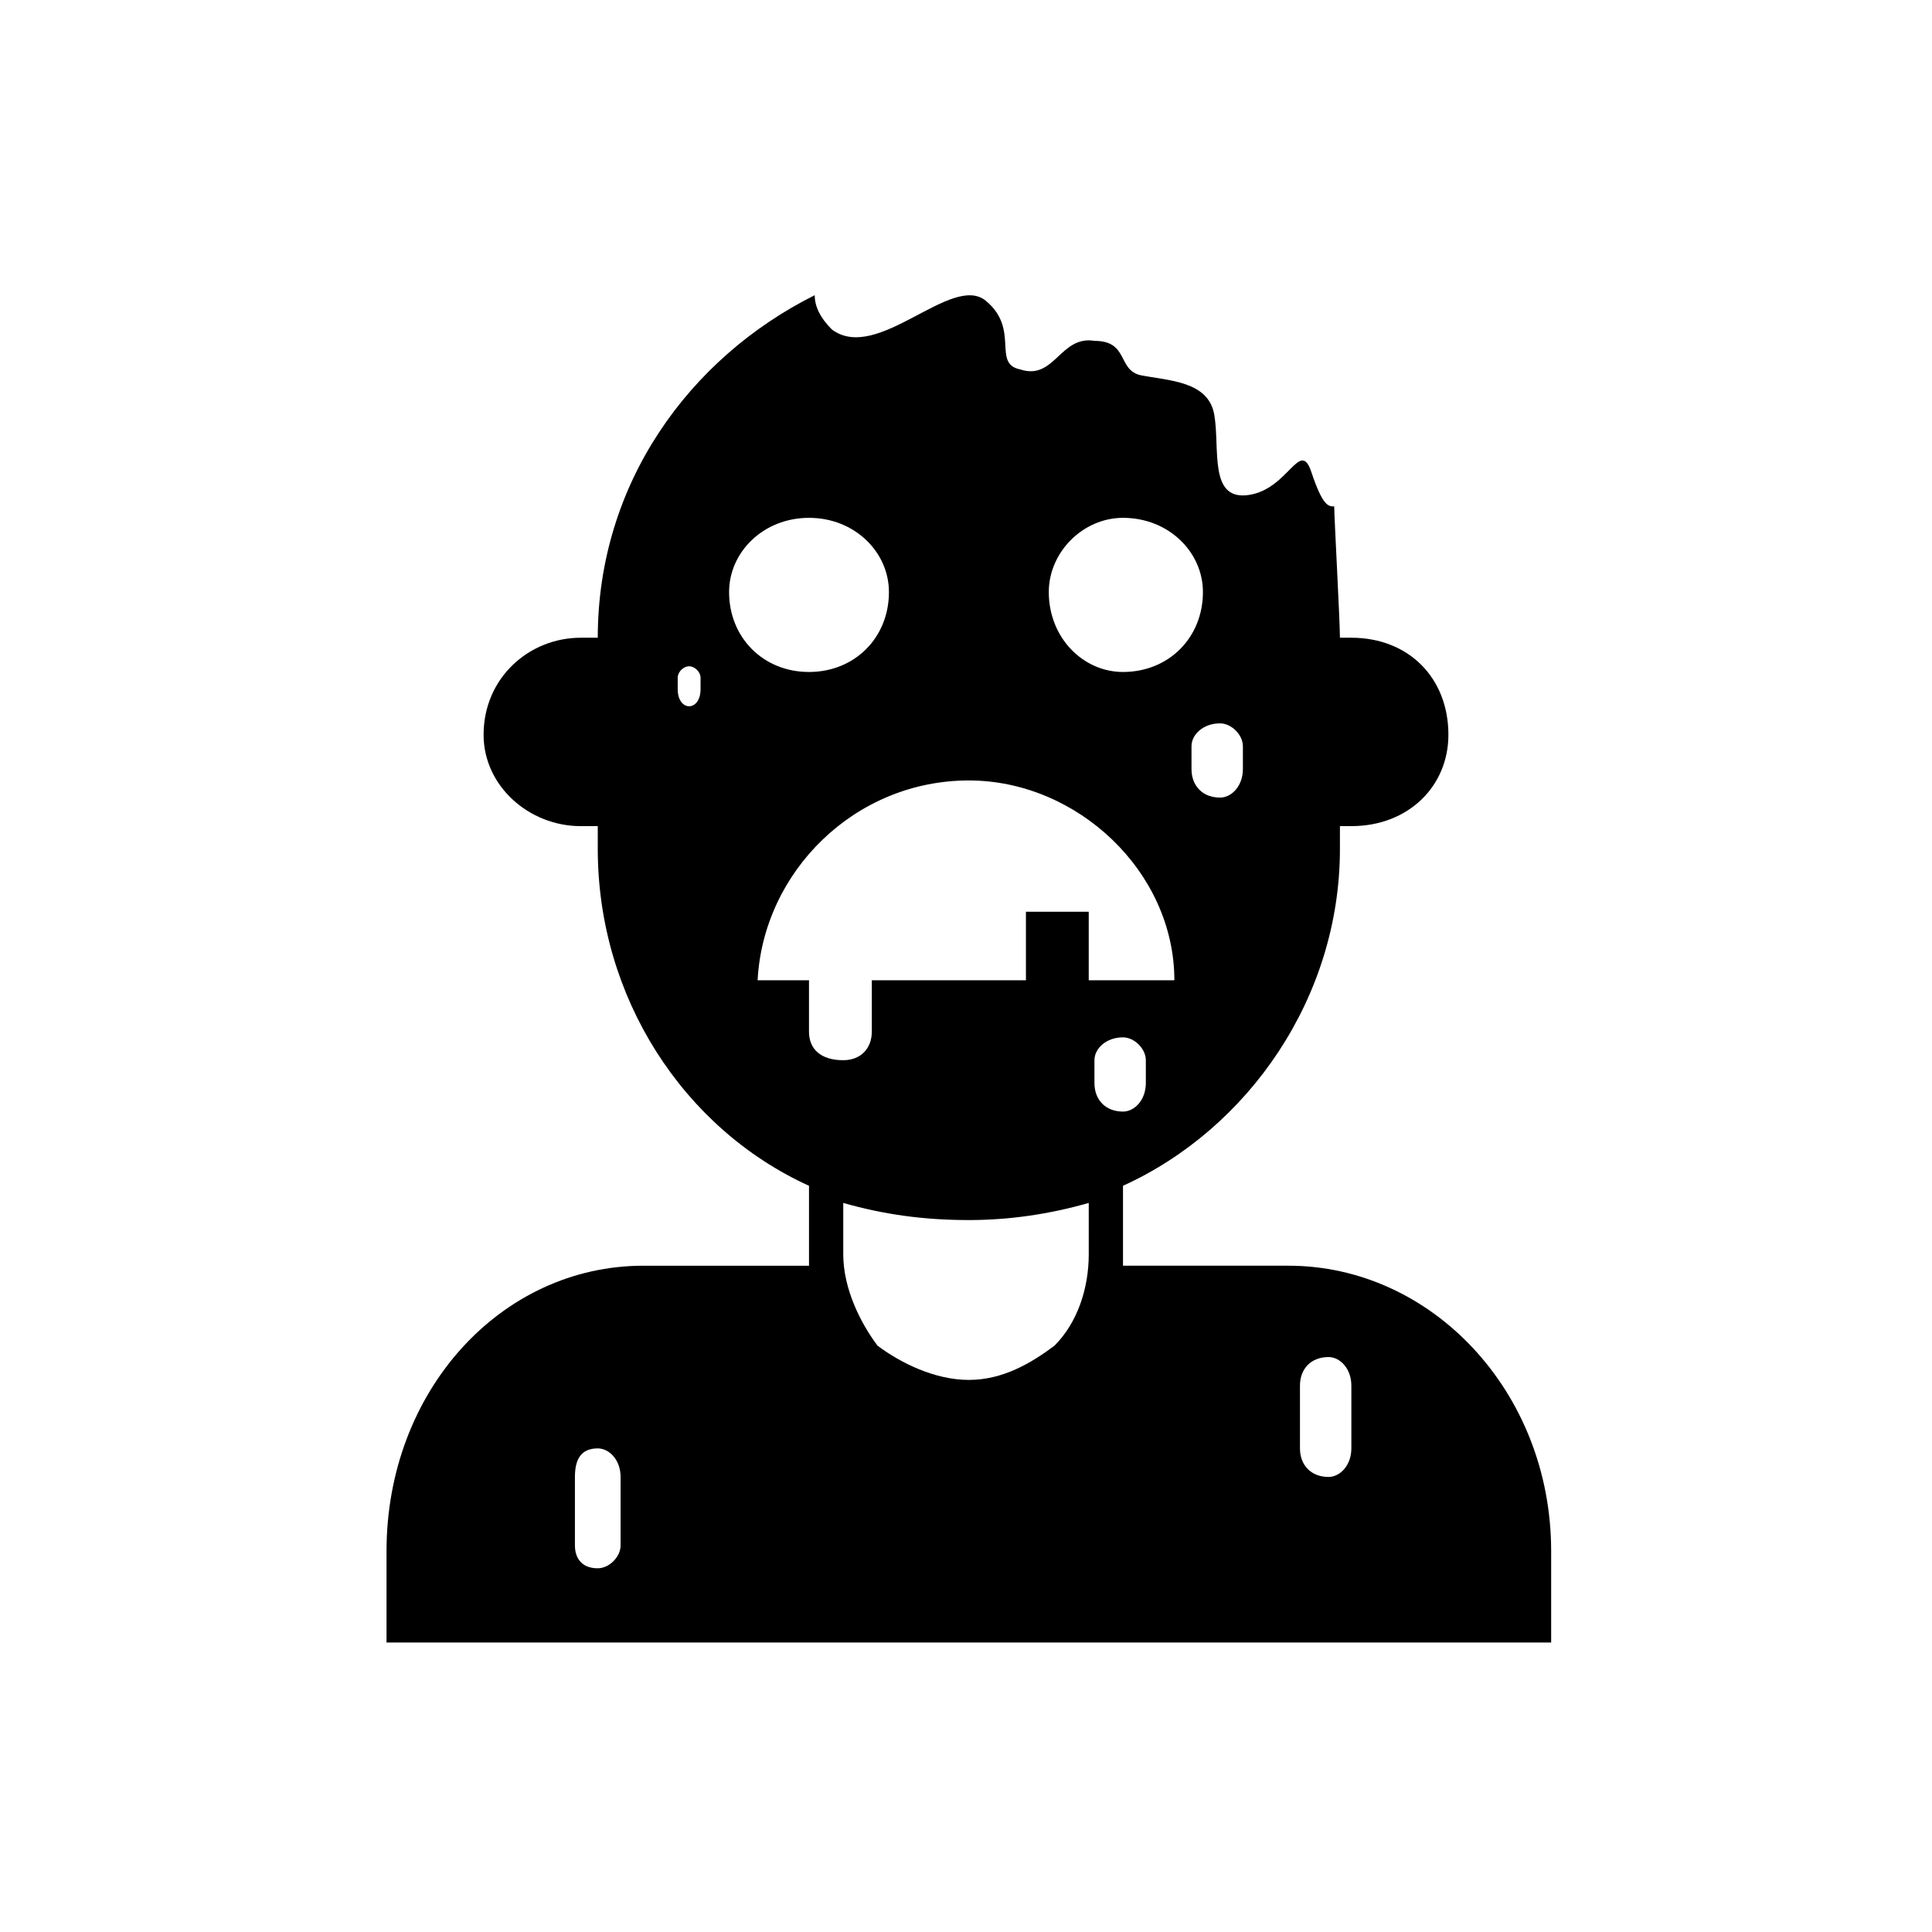<?xml version="1.0" encoding="UTF-8"?>
<!-- Uploaded to: SVG Find, www.svgfind.com, Generator: SVG Find Mixer Tools -->
<svg fill="#000000" width="800px" height="800px" version="1.1" viewBox="144 144 512 512" xmlns="http://www.w3.org/2000/svg">
 <path d="m314.52 479.43h43.875v-3.027-18.156c-33.285-15.129-55.98-49.926-55.98-89.262v-6.051h-4.539c-13.617 0-25.719-10.59-25.719-24.207 0-15.129 12.105-25.719 25.719-25.719h4.539c0-40.848 24.207-74.133 57.492-90.777 0 3.027 1.512 6.051 4.539 9.078 12.105 9.078 31.773-15.129 40.848-7.566 9.078 7.566 1.512 16.641 9.078 18.156 9.078 3.027 10.59-9.078 19.668-7.566 9.078 0 6.051 7.566 12.105 9.078 7.566 1.512 18.156 1.512 19.668 10.59 1.512 9.078-1.512 22.695 9.078 21.18 10.59-1.512 13.617-15.129 16.641-6.051 3.027 9.078 4.539 9.078 6.051 9.078 0 3.027 1.512 30.258 1.512 34.797h3.027c15.129 0 25.719 10.59 25.719 25.719 0 13.617-10.59 24.207-25.719 24.207h-3.027v6.051c0 39.336-24.207 74.133-57.492 89.262v18.156 3.027h43.875c37.824 0 69.594 33.285 69.594 75.648v24.207h-308.64v-24.207c0-42.363 30.258-75.648 68.082-75.648zm118.01-16.641c-10.59 3.027-21.18 4.539-31.773 4.539-12.105 0-22.695-1.512-33.285-4.539v13.617c0 9.078 4.539 18.156 9.078 24.207 6.051 4.539 15.129 9.078 24.207 9.078s16.641-4.539 22.695-9.078c6.051-6.051 9.078-15.129 9.078-24.207zm34.797-127.09c3.027 0 6.051 3.027 6.051 6.051v6.051c0 4.539-3.027 7.566-6.051 7.566-4.539 0-7.566-3.027-7.566-7.566v-6.051c0-3.027 3.027-6.051 7.566-6.051zm-140.7-15.129c1.512 0 3.027 1.512 3.027 3.027v3.027c0 3.027-1.512 4.539-3.027 4.539-1.512 0-3.027-1.512-3.027-4.539v-3.027c0-1.512 1.512-3.027 3.027-3.027zm114.98 98.34c3.027 0 6.051 3.027 6.051 6.051v6.051c0 4.539-3.027 7.566-6.051 7.566-4.539 0-7.566-3.027-7.566-7.566v-6.051c0-3.027 3.027-6.051 7.566-6.051zm-66.57-15.129v13.617c0 4.539-3.027 7.566-7.566 7.566-6.051 0-9.078-3.027-9.078-7.566v-13.617h-13.617c1.512-28.746 25.719-52.953 55.98-52.953 28.746 0 54.465 24.207 54.465 52.953h-22.695v-18.156h-16.641v18.156zm-16.641-122.55c12.105 0 21.18 9.078 21.18 19.668 0 12.105-9.078 21.18-21.18 21.18-12.105 0-21.18-9.078-21.18-21.18 0-10.59 9.078-19.668 21.18-19.668zm83.211 0c12.105 0 21.18 9.078 21.18 19.668 0 12.105-9.078 21.18-21.18 21.18-10.59 0-19.668-9.078-19.668-21.18 0-10.59 9.078-19.668 19.668-19.668zm54.465 222.4c3.027 0 6.051 3.027 6.051 7.566v16.641c0 4.539-3.027 7.566-6.051 7.566-4.539 0-7.566-3.027-7.566-7.566v-16.641c0-4.539 3.027-7.566 7.566-7.566zm-193.66 24.207c3.027 0 6.051 3.027 6.051 7.566v18.156c0 3.027-3.027 6.051-6.051 6.051-4.539 0-6.051-3.027-6.051-6.051v-18.156c0-4.539 1.512-7.566 6.051-7.566z" fill-rule="evenodd"/>
</svg>
